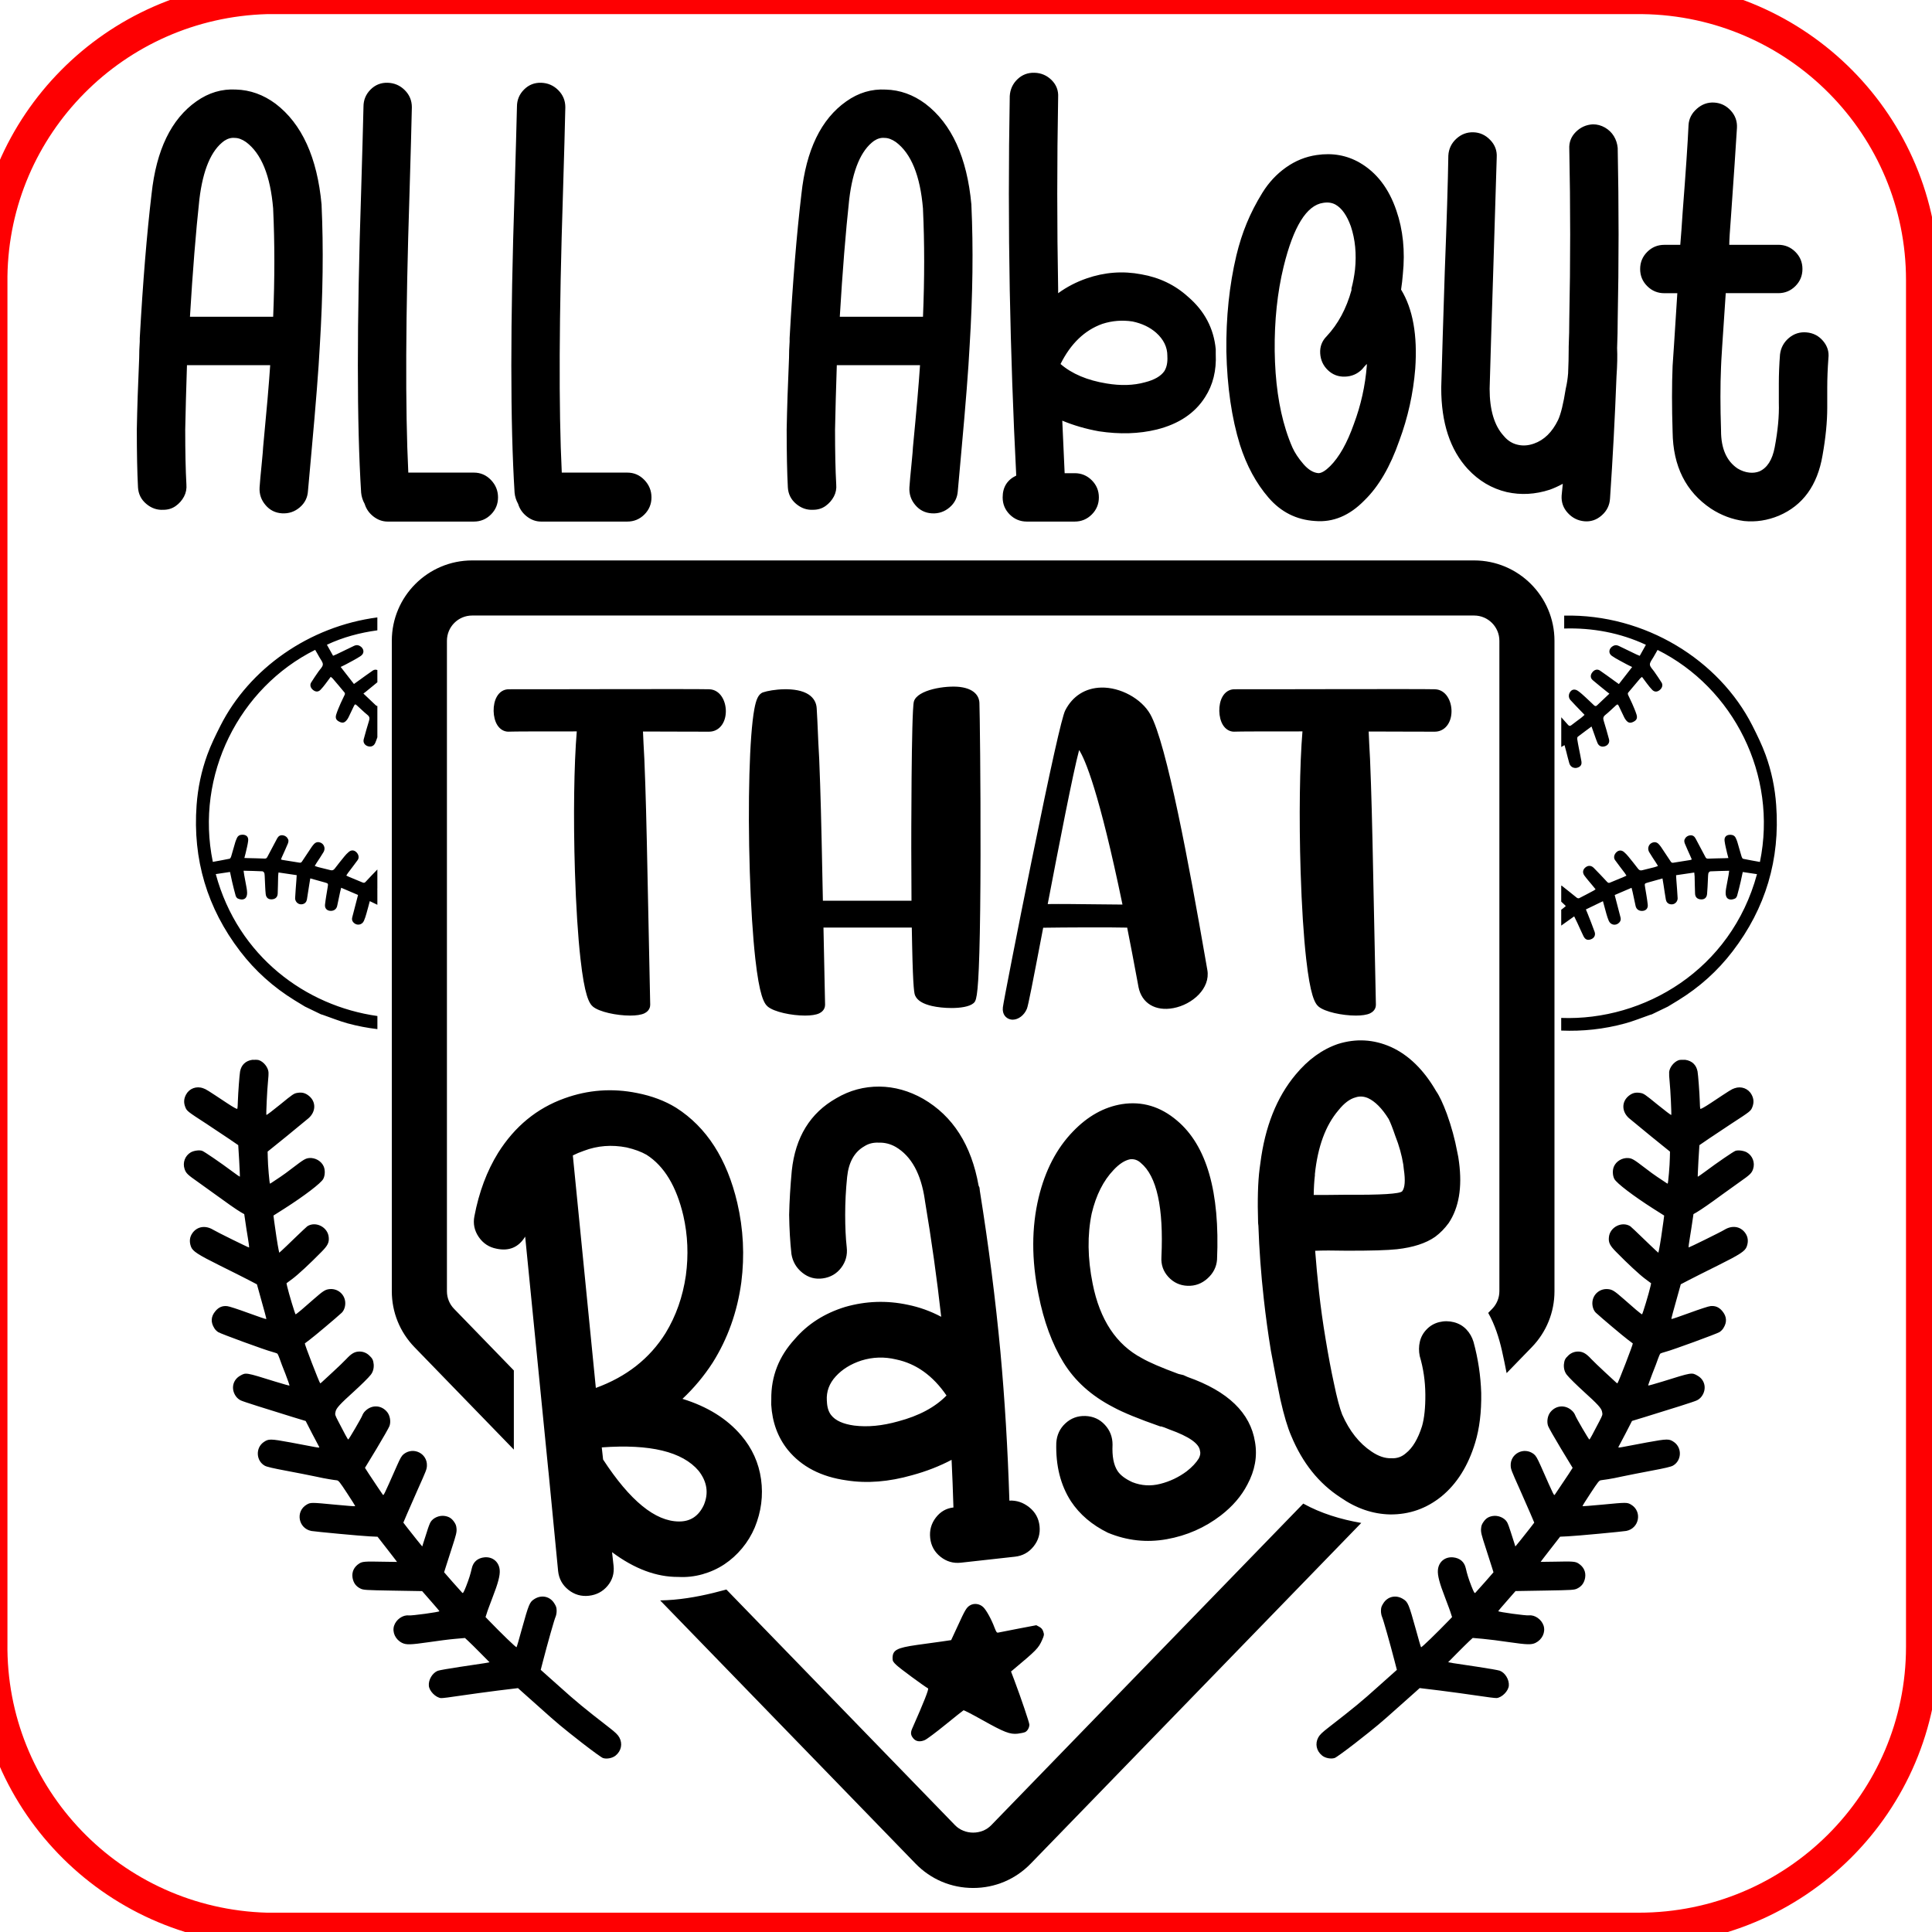 <?xml version="1.0"?>
<!-- Created with xTool Creative Space (https://www.xtool.com/pages/software) -->
<svg xmlns="http://www.w3.org/2000/svg" xmlns:xlink="http://www.w3.org/1999/xlink" xmlns:xcs="https://www.xtool.com/pages/software" version="1.1" preserveAspectRatio="xMinYMin meet" width="68.701mm" height="68.702mm" viewBox="122.593 84.79 68.701 68.702" xcs:version="2.7.22"><style></style>
<path transform="matrix(0.628,0,0,0.628,127.458,87.377)" stroke="none" fill="#000000" data-view-type="laser" d="M51.262 88.741C51.378 88.478 51.384 88.44 51.328 88.271 51.286 88.135 51.219 88.061 51.097 87.994L50.933 87.906 49.899 88.103C49.335 88.215 48.829 88.314 48.777 88.323 48.697 88.342 48.664 88.295 48.57 88.051 48.392 87.571 48.105 87.055 47.932 86.886 47.725 86.684 47.402 86.642 47.167 86.788 46.974 86.915 46.904 87.027 46.472 87.971L46.111 88.75 45.567 88.83C45.266 88.872 44.642 88.96 44.178 89.022 43.023 89.187 42.793 89.313 42.793 89.779 42.793 89.929 42.825 89.99 43.018 90.168 43.196 90.343 44.567 91.351 44.802 91.483 44.862 91.515 44.557 92.286 43.91 93.745 43.798 93.994 43.816 94.139 43.981 94.328 44.126 94.496 44.36 94.524 44.623 94.408 44.74 94.356 45.266 93.962 45.797 93.53 46.328 93.099 46.783 92.737 46.811 92.723 46.839 92.713 47.323 92.962 47.881 93.277 49.116 93.968 49.439 94.094 49.877 94.048 50.045 94.029 50.238 93.987 50.308 93.954 50.439 93.883 50.539 93.705 50.539 93.532 50.539 93.423 50.069 92.03 49.69 91.025L49.501 90.527 49.614 90.433C50.951 89.315 51.055 89.206 51.262 88.741ZM2.808 23.309C2.763 22.507 2.741 21.471 2.741 20.201 2.763 19.11 2.795 17.895 2.84 16.558L7.552 16.558C7.486 17.583 7.351 19.131 7.152 21.204 7.152 21.292 7.123 21.616 7.069 22.172 7.012 22.729 6.973 23.164 6.952 23.476 6.929 23.856 7.04 24.189 7.287 24.478 7.531 24.768 7.843 24.924 8.222 24.947 8.6 24.969 8.935 24.858 9.224 24.612 9.514 24.366 9.67 24.055 9.692 23.676 9.781 22.718 9.848 21.971 9.893 21.437 10.138 18.764 10.294 16.77 10.362 15.455 10.54 12.559 10.573 9.908 10.462 7.501L10.462 7.467C10.215 4.794 9.346 2.889 7.855 1.753 7.164 1.241 6.418 0.974 5.615 0.951 4.813 0.906 4.067 1.13 3.375 1.619 1.949 2.622 1.102 4.371 0.835 6.867 0.568 9.118 0.344 11.836 0.167 15.021 0.167 15.088 0.167 15.143 0.167 15.188L0.167 15.222C0.145 15.534 0.134 15.846 0.134 16.158 0.067 17.652 0.022 18.999 0 20.202 0 21.54 0.022 22.631 0.067 23.477 0.09 23.857 0.246 24.168 0.536 24.412 0.825 24.657 1.149 24.768 1.505 24.747 1.772 24.747 2.005 24.674 2.206 24.53 2.407 24.386 2.562 24.207 2.674 23.996 2.786 23.782 2.829 23.555 2.808 23.309ZM3.543 7.166C3.745 5.496 4.211 4.392 4.947 3.858 5.148 3.724 5.347 3.669 5.549 3.69 5.75 3.69 5.961 3.769 6.184 3.924 7.053 4.571 7.565 5.829 7.721 7.701L7.721 7.734C7.81 9.628 7.81 11.656 7.721 13.817L3.009 13.817C3.164 11.233 3.342 9.015 3.543 7.166ZM12.901 24.411C12.99 24.701 13.157 24.94 13.402 25.129 13.646 25.318 13.914 25.414 14.205 25.414L19.084 25.414C19.462 25.414 19.786 25.28 20.053 25.013 20.32 24.746 20.453 24.422 20.453 24.044 20.453 23.666 20.32 23.337 20.053 23.058 19.786 22.78 19.462 22.641 19.084 22.641L15.373 22.641C15.195 19.009 15.217 13.74 15.441 6.833 15.507 4.627 15.552 3.001 15.574 1.954 15.574 1.576 15.441 1.252 15.173 0.985 14.906 0.718 14.583 0.579 14.205 0.567 13.825 0.556 13.503 0.684 13.236 0.951 12.969 1.218 12.835 1.542 12.835 1.92 12.813 2.9 12.768 4.504 12.702 6.733 12.455 14.174 12.455 19.857 12.702 23.778 12.723 23.999 12.789 24.211 12.901 24.411ZM21.59 24.411C21.678 24.701 21.846 24.94 22.09 25.129 22.335 25.318 22.602 25.414 22.893 25.414L27.772 25.414C28.151 25.414 28.474 25.28 28.741 25.013 29.008 24.746 29.142 24.422 29.142 24.044 29.142 23.666 29.008 23.337 28.741 23.058 28.474 22.78 28.151 22.641 27.772 22.641L24.063 22.641C23.884 19.009 23.907 13.74 24.13 6.833 24.197 4.627 24.242 3.001 24.264 1.954 24.264 1.576 24.13 1.252 23.863 0.985 23.596 0.718 23.273 0.579 22.894 0.567 22.515 0.556 22.193 0.684 21.926 0.951 21.659 1.218 21.525 1.542 21.525 1.92 21.502 2.9 21.457 4.504 21.391 6.733 21.145 14.174 21.145 19.857 21.391 23.778 21.411 23.999 21.479 24.211 21.59 24.411ZM37.331 24.411C37.621 24.656 37.944 24.767 38.3 24.746 38.567 24.746 38.801 24.673 39.002 24.529 39.203 24.384 39.357 24.206 39.47 23.995 39.581 23.784 39.626 23.555 39.603 23.31 39.558 22.508 39.536 21.472 39.536 20.202 39.558 19.111 39.591 17.896 39.636 16.559L44.348 16.559C44.282 17.584 44.147 19.132 43.947 21.205 43.947 21.294 43.919 21.617 43.864 22.174 43.808 22.731 43.768 23.165 43.747 23.477 43.725 23.857 43.836 24.19 44.082 24.48 44.327 24.77 44.639 24.926 45.017 24.948 45.395 24.971 45.73 24.86 46.02 24.613 46.309 24.367 46.465 24.057 46.488 23.677 46.576 22.719 46.644 21.973 46.689 21.438 46.934 18.765 47.09 16.772 47.157 15.457 47.336 12.56 47.368 9.91 47.257 7.502L47.257 7.469C47.011 4.796 46.142 2.89 44.65 1.754 43.96 1.242 43.213 0.975 42.41 0.953 41.609 0.908 40.862 1.131 40.172 1.621 38.746 2.623 37.899 4.372 37.632 6.868 37.365 9.119 37.141 11.837 36.964 15.022 36.964 15.09 36.964 15.145 36.964 15.19L36.964 15.223C36.942 15.536 36.93 15.848 36.93 16.16 36.864 17.653 36.819 19 36.797 20.204 36.797 21.541 36.819 22.632 36.864 23.479 36.885 23.854 37.041 24.166 37.331 24.411ZM40.339 7.166C40.54 5.496 41.007 4.392 41.742 3.858 41.943 3.724 42.143 3.669 42.344 3.69 42.545 3.69 42.756 3.769 42.98 3.924 43.849 4.571 44.36 5.829 44.516 7.701L44.516 7.734C44.605 9.628 44.605 11.656 44.516 13.817L39.805 13.817C39.959 11.233 40.138 9.015 40.339 7.166ZM50.398 25.414L53.105 25.414C53.483 25.414 53.807 25.28 54.074 25.013 54.341 24.746 54.475 24.422 54.475 24.044 54.475 23.666 54.341 23.342 54.074 23.075 53.807 22.808 53.483 22.674 53.105 22.674L52.537 22.674C52.492 21.694 52.447 20.703 52.403 19.7 53.049 19.968 53.741 20.169 54.476 20.302 55.657 20.481 56.748 20.447 57.751 20.202 58.998 19.89 59.912 19.279 60.491 18.365 60.937 17.674 61.137 16.86 61.093 15.925L61.093 15.658C60.982 14.477 60.458 13.485 59.523 12.684 58.787 12.016 57.907 11.593 56.882 11.414 55.834 11.213 54.798 11.292 53.773 11.648 53.194 11.849 52.659 12.127 52.169 12.483 52.169 12.46 52.169 12.422 52.169 12.366 52.169 12.311 52.169 12.272 52.169 12.249 52.102 8.685 52.102 5.064 52.169 1.387 52.191 1.009 52.069 0.685 51.802 0.418 51.534 0.151 51.211 0.012 50.833 0.001 50.453-0.011 50.131 0.112 49.864 0.368 49.597 0.624 49.452 0.941 49.429 1.32 49.362 5.04 49.362 8.706 49.429 12.315 49.496 15.836 49.618 19.333 49.796 22.809 49.283 23.055 49.027 23.467 49.027 24.045 49.027 24.424 49.161 24.747 49.428 25.014 49.697 25.28 50.019 25.414 50.398 25.414ZM54.676 14.218C55.232 14.039 55.801 13.996 56.38 14.084 56.914 14.195 57.36 14.408 57.717 14.72 58.14 15.1 58.353 15.534 58.353 16.023L58.353 16.057C58.374 16.392 58.319 16.67 58.185 16.892 57.984 17.182 57.617 17.393 57.083 17.528 56.436 17.707 55.713 17.729 54.91 17.594 53.818 17.416 52.95 17.049 52.304 16.492 52.883 15.333 53.673 14.575 54.676 14.218ZM64.084 24.061C64.786 24.874 65.66 25.314 66.708 25.381 67.733 25.47 68.668 25.08 69.514 24.211 70.316 23.432 70.974 22.306 71.486 20.835 71.975 19.52 72.276 18.161 72.389 16.757 72.522 14.863 72.255 13.371 71.587 12.279 71.632 11.989 71.664 11.7 71.687 11.41 71.821 10.095 71.698 8.893 71.32 7.8 70.897 6.553 70.205 5.65 69.247 5.094 68.512 4.67 67.699 4.526 66.808 4.659 66.183 4.749 65.604 4.983 65.07 5.361 64.535 5.74 64.09 6.219 63.732 6.798 63.375 7.377 63.081 7.951 62.847 8.519 62.612 9.087 62.418 9.694 62.262 10.34 61.861 12.033 61.671 13.85 61.694 15.787 61.739 17.792 61.995 19.553 62.463 21.067 62.841 22.251 63.382 23.248 64.084 24.061ZM64.936 10.977C65.493 8.705 66.24 7.501 67.175 7.367 67.442 7.322 67.677 7.356 67.876 7.467 68.232 7.668 68.522 8.08 68.745 8.703 68.99 9.439 69.069 10.253 68.979 11.143 68.934 11.522 68.868 11.878 68.778 12.213 68.778 12.258 68.778 12.292 68.778 12.313 68.488 13.36 68.02 14.229 67.374 14.92 67.107 15.187 66.985 15.51 67.007 15.888 67.03 16.268 67.175 16.584 67.442 16.84 67.709 17.096 68.032 17.22 68.411 17.207 68.789 17.196 69.112 17.057 69.379 16.79 69.468 16.679 69.558 16.579 69.647 16.489 69.647 16.534 69.647 16.568 69.647 16.589 69.557 17.725 69.312 18.829 68.911 19.897 68.532 20.967 68.087 21.758 67.574 22.271 67.307 22.538 67.083 22.672 66.906 22.672 66.616 22.649 66.332 22.476 66.054 22.154 65.776 21.831 65.569 21.519 65.435 21.219 65.302 20.918 65.179 20.589 65.067 20.233 64.666 18.964 64.454 17.47 64.431 15.755 64.413 14.039 64.579 12.446 64.936 10.977ZM77.569 23.743C78.372 23.922 79.184 23.877 80.008 23.609 80.253 23.521 80.498 23.408 80.744 23.275 80.721 23.498 80.699 23.721 80.678 23.943 80.655 24.321 80.772 24.65 81.029 24.928 81.285 25.207 81.597 25.363 81.964 25.397 82.333 25.43 82.66 25.318 82.95 25.062 83.24 24.806 83.396 24.488 83.418 24.11 83.574 21.815 83.697 19.509 83.785 17.192 83.83 16.547 83.84 16.011 83.819 15.588 83.841 15.008 83.853 14.474 83.853 13.983 83.919 10.774 83.919 7.533 83.853 4.257 83.83 4.012 83.757 3.789 83.635 3.589 83.512 3.388 83.345 3.228 83.133 3.104 82.92 2.982 82.693 2.92 82.448 2.92 82.068 2.942 81.746 3.087 81.479 3.354 81.212 3.621 81.09 3.945 81.112 4.323 81.178 7.554 81.178 10.752 81.112 13.914 81.112 14.449 81.101 14.984 81.078 15.519 81.078 15.564 81.078 15.607 81.078 15.652 81.078 16.075 81.067 16.532 81.045 17.022 81.022 17.311 80.979 17.601 80.911 17.891 80.778 18.737 80.633 19.328 80.477 19.662 80.142 20.353 79.685 20.799 79.107 21 78.795 21.111 78.494 21.133 78.204 21.067 77.892 21 77.625 20.834 77.403 20.567 76.868 19.987 76.601 19.096 76.601 17.894 76.646 16.289 76.712 14.105 76.802 11.342 76.891 8.513 76.958 6.33 77.003 4.791 77.026 4.413 76.904 4.084 76.635 3.806 76.368 3.527 76.05 3.382 75.683 3.371 75.315 3.36 74.993 3.482 74.714 3.738 74.436 3.994 74.285 4.312 74.263 4.69 74.24 6.183 74.173 8.366 74.062 11.241 73.972 13.982 73.906 16.177 73.861 17.825L73.861 17.858C73.861 19.82 74.361 21.346 75.364 22.437 75.987 23.107 76.722 23.542 77.569 23.743ZM95.483 15.187C95.238 14.897 94.926 14.735 94.548 14.702 94.168 14.668 93.835 14.775 93.545 15.019 93.255 15.266 93.088 15.576 93.043 15.955 92.998 16.534 92.977 17.079 92.977 17.593 92.977 17.749 92.977 17.967 92.977 18.245 92.977 18.524 92.977 18.674 92.977 18.696 93 19.432 92.921 20.267 92.744 21.204 92.61 21.917 92.32 22.373 91.875 22.573 91.696 22.641 91.508 22.663 91.307 22.641 91.083 22.618 90.861 22.541 90.639 22.407 90.014 21.984 89.704 21.271 89.704 20.269L89.704 20.235C89.659 18.898 89.659 17.707 89.704 16.659 89.704 16.48 89.792 15.088 89.971 12.481L92.945 12.481C93.323 12.481 93.646 12.348 93.914 12.081 94.181 11.814 94.314 11.49 94.314 11.112 94.314 10.734 94.181 10.41 93.914 10.143 93.646 9.876 93.323 9.742 92.945 9.742L90.17 9.742C90.17 9.498 90.204 8.952 90.27 8.104 90.426 5.898 90.537 4.239 90.605 3.125 90.627 2.747 90.509 2.418 90.253 2.139 89.997 1.861 89.685 1.711 89.318 1.688 88.951 1.666 88.622 1.784 88.333 2.04 88.043 2.295 87.887 2.602 87.864 2.959 87.819 3.962 87.708 5.611 87.53 7.906 87.485 8.619 87.44 9.232 87.396 9.744L86.493 9.744C86.114 9.744 85.792 9.877 85.525 10.144 85.257 10.412 85.124 10.735 85.124 11.113 85.124 11.493 85.257 11.815 85.525 12.082 85.792 12.349 86.115 12.483 86.493 12.483L87.229 12.483C87.073 14.956 86.983 16.326 86.962 16.593 86.917 17.685 86.917 18.933 86.962 20.336 86.984 22.275 87.708 23.723 89.134 24.681 89.713 25.059 90.338 25.294 91.006 25.383 91.674 25.45 92.332 25.349 92.977 25.082 94.335 24.502 95.161 23.366 95.45 21.673 95.629 20.671 95.718 19.768 95.718 18.966 95.718 18.921 95.718 18.761 95.718 18.481 95.718 18.203 95.718 17.986 95.718 17.83 95.718 17.318 95.74 16.76 95.784 16.16 95.827 15.8 95.727 15.476 95.483 15.187ZM32.403 37.311C32.951 37.311 33.342 36.844 33.353 36.176 33.363 35.577 33.038 34.93 32.414 34.909 32.027 34.896 29.44 34.898 26.836 34.902 26.012 34.903 25.188 34.905 24.43 34.906 22.7 34.909 21.335 34.912 21.064 34.909 20.781 34.908 20.536 35.058 20.382 35.334 20.133 35.775 20.147 36.508 20.41 36.932 20.56 37.174 20.788 37.311 21.041 37.311 21.054 37.311 21.067 37.311 21.079 37.309 21.331 37.297 22.968 37.294 24.912 37.295 24.756 39.158 24.711 42.153 24.808 45.24 24.869 47.175 24.977 48.882 25.122 50.175 25.352 52.23 25.607 52.695 25.826 52.878 26.188 53.18 27.171 53.386 27.934 53.386 28.267 53.386 28.558 53.346 28.74 53.259 29.043 53.113 29.072 52.868 29.07 52.768L28.878 43.508C28.824 40.958 28.75 39.044 28.738 38.849 28.699 38.18 28.679 37.711 28.661 37.301 29.551 37.304 30.362 37.305 30.987 37.308 31.718 37.309 32.235 37.311 32.403 37.311ZM35.727 52.878C36.088 53.18 37.071 53.386 37.836 53.386 38.169 53.386 38.46 53.346 38.642 53.259 38.945 53.113 38.973 52.868 38.972 52.768L38.881 48.402 43.882 48.402C43.888 48.755 43.894 49.088 43.901 49.396 43.954 51.988 44.03 52.158 44.075 52.259 44.199 52.533 44.508 52.723 45.021 52.843 45.329 52.913 45.734 52.958 46.129 52.958 46.644 52.958 47.139 52.882 47.367 52.692 47.514 52.569 47.631 52.472 47.708 49.811 47.748 48.45 47.77 46.594 47.774 44.292 47.783 40.176 47.731 36.156 47.711 35.678 47.703 35.446 47.579 34.898 46.603 34.778 45.816 34.683 44.19 34.93 44 35.605 43.85 36.139 43.853 43.837 43.853 43.914 43.853 44.957 43.858 45.961 43.865 46.882L38.848 46.882 38.778 43.505C38.725 40.955 38.65 39.042 38.639 38.846 38.598 38.147 38.577 37.666 38.56 37.242 38.542 36.824 38.526 36.463 38.497 35.986 38.48 35.666 38.325 35.398 38.051 35.213 37.341 34.733 35.932 34.923 35.462 35.083 35.178 35.18 35.059 35.535 34.966 36.035 34.69 37.52 34.585 41.304 34.709 45.237 34.769 47.172 34.879 48.879 35.022 50.173 35.253 52.23 35.507 52.694 35.727 52.878ZM49.594 53.618C49.915 53.618 50.248 53.37 50.4 53 50.476 52.815 50.715 51.587 51.322 48.412 52.481 48.394 55.089 48.381 56.078 48.406 56.262 49.33 56.454 50.337 56.657 51.435 56.689 51.611 56.712 51.729 56.72 51.776 56.902 52.688 57.675 53.154 58.69 52.964 59.769 52.763 60.801 51.846 60.617 50.804 60.587 50.638 60.552 50.434 60.511 50.196 59.613 45.022 58.31 37.953 57.384 36.321 56.882 35.438 55.689 34.788 54.61 34.813 53.708 34.835 52.983 35.294 52.568 36.111 52.378 36.485 51.735 39.364 50.657 44.668 49.875 48.513 49.069 52.644 49.039 52.92 48.992 53.332 49.231 53.543 49.449 53.598 49.496 53.612 49.545 53.618 49.594 53.618ZM53.357 38.351C53.693 38.872 54.486 40.698 55.812 47.1 55.425 47.099 54.915 47.093 54.386 47.086 53.383 47.075 52.28 47.061 51.578 47.072 52.19 43.879 53.014 39.621 53.357 38.351ZM66.003 37.295C65.847 39.158 65.802 42.153 65.899 45.24 65.96 47.175 66.068 48.882 66.213 50.175 66.444 52.23 66.698 52.695 66.917 52.878 67.279 53.18 68.262 53.386 69.025 53.386 69.358 53.386 69.649 53.346 69.831 53.259 70.135 53.113 70.163 52.868 70.161 52.768L69.969 43.508C69.915 40.958 69.841 39.044 69.829 38.849 69.79 38.18 69.77 37.711 69.752 37.301 70.642 37.304 71.454 37.305 72.078 37.308 72.808 37.309 73.325 37.311 73.492 37.311 74.041 37.311 74.432 36.844 74.443 36.176 74.453 35.577 74.128 34.93 73.504 34.909 73.117 34.896 70.53 34.898 67.926 34.902 67.102 34.903 66.278 34.905 65.52 34.906 63.79 34.909 62.425 34.912 62.153 34.909 61.871 34.908 61.626 35.058 61.471 35.334 61.223 35.775 61.237 36.508 61.5 36.932 61.65 37.174 61.878 37.311 62.131 37.311 62.144 37.311 62.156 37.311 62.169 37.309 62.422 37.297 64.057 37.294 66.003 37.295ZM32.036 85.019C32.486 84.891 32.896 84.704 33.269 84.457 33.641 84.209 33.975 83.908 34.271 83.552 34.567 83.198 34.807 82.803 34.991 82.37 35.357 81.478 35.475 80.57 35.347 79.642 35.218 78.715 34.844 77.886 34.221 77.156 33.419 76.214 32.311 75.524 30.897 75.088 31.551 74.473 32.12 73.791 32.605 73.042 33.46 71.683 34.001 70.166 34.229 68.49 34.422 66.973 34.346 65.473 34.001 63.989 33.416 61.5 32.263 59.707 30.542 58.608 29.905 58.214 29.166 57.936 28.322 57.771 26.923 57.489 25.555 57.588 24.216 58.072 22.654 58.632 21.4 59.661 20.458 61.159 19.824 62.184 19.375 63.38 19.115 64.75 19.032 65.172 19.115 65.563 19.361 65.923 19.607 66.282 19.94 66.503 20.363 66.585 21.076 66.738 21.619 66.51 21.99 65.901L23.302 79.141C23.308 79.193 23.314 79.244 23.319 79.295L23.856 84.845C23.904 85.278 24.098 85.631 24.438 85.902 24.779 86.173 25.164 86.286 25.597 86.238 26.03 86.19 26.383 86.002 26.657 85.676 26.93 85.348 27.043 84.968 26.995 84.535L26.91 83.77C28.176 84.714 29.427 85.181 30.663 85.172 31.127 85.198 31.586 85.146 32.036 85.019ZM24.689 61.305C24.884 61.206 25.094 61.119 25.317 61.042 26.084 60.751 26.889 60.688 27.733 60.852 28.183 60.957 28.56 61.095 28.862 61.268 29.862 61.905 30.555 63.054 30.946 64.713 31.198 65.821 31.245 66.95 31.089 68.102 30.914 69.308 30.531 70.395 29.942 71.363 29.043 72.804 27.727 73.839 25.992 74.47L24.689 61.305ZM26.403 78.524L26.327 77.837C29.065 77.637 30.893 78.078 31.812 79.163 32.293 79.78 32.39 80.427 32.105 81.103 31.812 81.729 31.344 82.038 30.698 82.032 29.357 82.027 27.926 80.858 26.403 78.524ZM40.19 79.705C41.344 79.887 42.584 79.788 43.909 79.409 44.71 79.191 45.452 78.902 46.135 78.542 46.177 79.389 46.212 80.287 46.24 81.239 45.833 81.284 45.499 81.476 45.241 81.815 44.982 82.153 44.876 82.539 44.924 82.972 44.972 83.405 45.166 83.758 45.506 84.029 45.847 84.301 46.232 84.413 46.665 84.365L49.722 84.026C50.155 83.979 50.508 83.784 50.779 83.444 51.051 83.104 51.163 82.719 51.115 82.286 51.068 81.852 50.874 81.5 50.533 81.228 50.194 80.957 49.819 80.83 49.408 80.85 49.316 77.92 49.147 75.114 48.901 72.434 48.624 69.473 48.236 66.434 47.736 63.317L47.732 63.279C47.727 63.228 47.721 63.178 47.715 63.126L47.665 63.015C47.256 60.713 46.209 59.075 44.528 58.1 43.729 57.647 42.904 57.417 42.053 57.407 41.175 57.401 40.361 57.621 39.61 58.065 38.13 58.9 37.288 60.27 37.086 62.175 37.004 63.061 36.954 63.892 36.937 64.668 36.949 65.467 36.992 66.209 37.068 66.897 37.141 67.327 37.348 67.679 37.688 67.95 38.029 68.222 38.414 68.328 38.846 68.267 39.277 68.206 39.623 68.006 39.882 67.668 40.141 67.329 40.246 66.943 40.198 66.51 40.139 65.975 40.11 65.36 40.11 64.663 40.11 63.967 40.146 63.254 40.221 62.523 40.308 61.687 40.631 61.111 41.19 60.79 41.43 60.634 41.706 60.565 42.018 60.582 42.351 60.571 42.67 60.652 42.973 60.824 43.856 61.346 44.404 62.343 44.619 63.813L44.623 63.851C45.002 66.105 45.309 68.302 45.547 70.442 44.944 70.121 44.313 69.895 43.653 69.761 42.463 69.507 41.282 69.547 40.107 69.884 38.934 70.245 37.984 70.854 37.252 71.709 36.355 72.686 35.912 73.818 35.926 75.106L35.922 75.415C35.981 76.415 36.295 77.27 36.864 77.98 37.642 78.931 38.75 79.504 40.19 79.705ZM39.577 73.815C39.945 73.413 40.427 73.115 41.025 72.919 41.673 72.718 42.329 72.697 42.991 72.856 44.126 73.092 45.077 73.773 45.848 74.899 45.2 75.564 44.286 76.052 43.109 76.363 42.209 76.617 41.379 76.696 40.62 76.601 39.992 76.515 39.557 76.319 39.317 76.01 39.166 75.82 39.086 75.559 39.075 75.224L39.071 75.186C39.04 74.674 39.208 74.217 39.577 73.815ZM54.813 76.557C54.521 76.241 54.154 76.076 53.714 76.059 53.274 76.044 52.896 76.183 52.581 76.475 52.264 76.768 52.093 77.136 52.064 77.578 52.027 78.871 52.304 79.975 52.896 80.891 53.39 81.636 54.088 82.229 54.988 82.671 56.069 83.118 57.179 83.24 58.316 83.036 59.454 82.833 60.475 82.384 61.379 81.691 62.044 81.178 62.547 80.594 62.886 79.937 63.313 79.143 63.457 78.34 63.316 77.53 63.056 75.882 61.785 74.657 59.504 73.852 59.368 73.79 59.286 73.753 59.261 73.743 59.234 73.734 59.142 73.712 58.983 73.677 58.015 73.32 57.323 73.023 56.911 72.784 55.459 72.017 54.529 70.611 54.123 68.567 53.835 67.129 53.817 65.803 54.07 64.588 54.316 63.555 54.728 62.736 55.306 62.13 55.628 61.784 55.941 61.583 56.243 61.523 56.473 61.497 56.674 61.566 56.847 61.727 57.755 62.478 58.145 64.252 58.017 67.052 57.988 67.493 58.121 67.871 58.413 68.188 58.706 68.504 59.067 68.67 59.493 68.687 59.921 68.704 60.299 68.566 60.626 68.271 60.954 67.977 61.135 67.621 61.166 67.205 61.334 63.369 60.58 60.745 58.901 59.332 57.962 58.533 56.921 58.224 55.781 58.401 54.767 58.566 53.845 59.08 53.012 59.946 52.086 60.9 51.437 62.146 51.066 63.683 50.66 65.378 50.657 67.209 51.056 69.178 51.353 70.692 51.824 71.974 52.469 73.025 53.113 74.075 54.053 74.919 55.285 75.556 55.833 75.857 56.726 76.222 57.959 76.653L57.997 76.648C58.076 76.665 58.237 76.724 58.481 76.827 59.582 77.221 60.154 77.621 60.2 78.029 60.24 78.154 60.217 78.298 60.133 78.462 59.98 78.711 59.749 78.956 59.441 79.196 58.988 79.531 58.492 79.766 57.952 79.902 57.412 80.04 56.886 80.008 56.374 79.807 55.966 79.62 55.685 79.406 55.529 79.165 55.311 78.829 55.218 78.336 55.249 77.688 55.251 77.25 55.106 76.872 54.813 76.557ZM63.503 65.245L63.508 65.283C63.553 66.619 63.654 68.001 63.813 69.427 63.92 70.395 64.053 71.373 64.215 72.361 64.41 73.423 64.589 74.345 64.753 75.126 64.957 76.031 65.163 76.719 65.368 77.186 66.002 78.715 66.929 79.875 68.152 80.669 69.046 81.291 69.984 81.613 70.967 81.633 72.051 81.642 73.02 81.303 73.872 80.615 74.747 79.899 75.382 78.887 75.78 77.579 76.026 76.778 76.142 75.837 76.125 74.756 76.094 73.78 75.949 72.815 75.689 71.863 75.606 71.589 75.471 71.353 75.281 71.155 75.091 70.956 74.858 70.821 74.578 70.748 74.3 70.677 74.021 70.675 73.745 70.744 73.468 70.813 73.232 70.949 73.037 71.152 72.84 71.354 72.711 71.588 72.65 71.852 72.588 72.116 72.587 72.388 72.643 72.665 72.85 73.364 72.955 74.088 72.961 74.835 72.967 75.583 72.903 76.182 72.774 76.634 72.545 77.356 72.24 77.868 71.86 78.167 71.625 78.374 71.352 78.469 71.04 78.451 70.68 78.465 70.305 78.339 69.915 78.073 69.219 77.609 68.664 76.91 68.252 75.975 68.107 75.604 67.952 75.016 67.785 74.209 67.63 73.504 67.473 72.67 67.314 71.707 67.161 70.796 67.037 69.907 66.941 69.04 66.854 68.251 66.78 67.472 66.722 66.704 67.133 66.685 67.726 66.683 68.501 66.7 69.867 66.703 70.819 66.675 71.354 66.616 72.27 66.514 72.993 66.28 73.519 65.911 73.805 65.699 74.06 65.439 74.284 65.131 74.859 64.268 75.055 63.124 74.87 61.7 74.848 61.496 74.811 61.294 74.765 61.092 74.634 60.385 74.439 59.672 74.18 58.952 73.959 58.358 73.757 57.929 73.573 57.666 72.871 56.454 72.017 55.62 71.013 55.164 70.036 54.731 69.038 54.674 68.016 54.993 67.121 55.299 66.321 55.877 65.615 56.729 64.544 58.009 63.879 59.682 63.619 61.748L63.576 62.061C63.479 62.821 63.451 63.841 63.491 65.127 63.496 65.181 63.5 65.219 63.503 65.245ZM66.705 62.375C66.867 60.81 67.312 59.599 68.044 58.744 68.36 58.348 68.682 58.106 69.008 58.019 69.232 57.943 69.465 57.955 69.709 58.057 70.116 58.244 70.509 58.639 70.884 59.242 70.982 59.437 71.109 59.758 71.262 60.207 71.477 60.751 71.626 61.288 71.712 61.821 71.723 61.923 71.733 62.012 71.742 62.088 71.837 62.722 71.806 63.138 71.648 63.337 71.508 63.481 70.458 63.546 68.496 63.531 67.698 63.542 67.079 63.546 66.64 63.543 66.646 63.13 66.668 62.753 66.709 62.414L66.705 62.375ZM66.048 81.019L48.379 99.231C47.839 99.79 46.874 99.789 46.33 99.229L33.384 85.885C32.41 86.154 31.42 86.373 30.395 86.462 30.144 86.483 29.89 86.497 29.634 86.501L44.092 101.403C44.957 102.295 46.115 102.784 47.355 102.784 47.357 102.784 47.357 102.784 47.357 102.784 48.598 102.784 49.756 102.293 50.619 101.403L69.332 82.115C68.169 81.914 67.041 81.57 66.048 81.019ZM76.748 69.989L76.521 70.222C76.898 70.886 77.137 71.647 77.299 72.361 77.393 72.782 77.482 73.205 77.563 73.631L78.988 72.163C79.816 71.309 80.273 70.184 80.273 68.996L80.273 32.163C80.273 29.656 78.232 27.614 75.724 27.614L18.987 27.614C16.48 27.614 14.439 29.654 14.439 32.163L14.439 68.996C14.439 70.184 14.895 71.308 15.723 72.163L21.349 77.962 21.349 73.48 17.963 69.99C17.703 69.722 17.56 69.369 17.56 68.996L17.56 32.163C17.56 31.375 18.199 30.734 18.987 30.734L75.724 30.734C76.511 30.734 77.153 31.375 77.153 32.163L77.153 68.996C77.151 69.369 77.008 69.722 76.748 69.989ZM91.165 61.132C90.997 61.035 90.677 60.99 90.519 61.046 90.401 61.087 89.472 61.722 88.818 62.212 88.584 62.388 88.389 62.518 88.387 62.511 88.378 62.504 88.4 62.099 88.424 61.611L88.479 60.724 89.023 60.351C89.324 60.148 89.892 59.772 90.293 59.506 91.368 58.809 91.39 58.789 91.477 58.567 91.575 58.318 91.56 58.093 91.433 57.86 91.246 57.515 90.847 57.366 90.469 57.501 90.3 57.556 90.22 57.61 89.136 58.329 88.76 58.578 88.549 58.692 88.532 58.667 88.518 58.637 88.501 58.445 88.5 58.23 88.486 57.757 88.409 56.742 88.375 56.552 88.304 56.178 88.061 55.945 87.677 55.891 87.514 55.887 87.376 55.887 87.303 55.912 87.036 56.008 86.796 56.31 86.766 56.58 86.758 56.672 86.769 56.921 86.794 57.131 86.842 57.587 86.905 58.965 86.886 59.013 86.877 59.034 86.526 58.767 86.104 58.424 85.392 57.842 85.326 57.797 85.135 57.766 84.862 57.721 84.677 57.768 84.467 57.94 84.066 58.275 84.078 58.822 84.488 59.191 84.574 59.266 85.135 59.727 85.728 60.212L86.814 61.09 86.806 61.437C86.803 61.836 86.71 62.905 86.682 62.905 86.673 62.906 86.588 62.853 86.495 62.788 86.399 62.728 86.218 62.601 86.09 62.518 85.962 62.435 85.644 62.206 85.395 62.011 84.765 61.528 84.667 61.472 84.452 61.454 84.11 61.429 83.768 61.631 83.638 61.935 83.548 62.141 83.562 62.448 83.664 62.638 83.792 62.88 84.744 63.602 85.856 64.312L86.484 64.71 86.441 65.046C86.388 65.478 86.243 66.415 86.194 66.642L86.156 66.815 86.011 66.686C85.934 66.619 85.592 66.288 85.253 65.962 84.91 65.631 84.604 65.34 84.566 65.315 84.09 65.017 83.404 65.366 83.355 65.938 83.323 66.24 83.41 66.412 83.771 66.775 84.421 67.437 85.09 68.058 85.413 68.297L85.745 68.544 85.71 68.712C85.619 69.119 85.259 70.304 85.231 70.304 85.21 70.304 85.069 70.19 84.907 70.057 84.754 69.922 84.418 69.63 84.169 69.414 83.66 68.967 83.542 68.898 83.302 68.875 82.847 68.833 82.461 69.158 82.421 69.6 82.399 69.839 82.482 70.085 82.62 70.215 82.926 70.499 84.208 71.578 84.432 71.741 84.577 71.849 84.703 71.945 84.708 71.949 84.737 71.976 83.902 74.136 83.84 74.203 83.819 74.223 83.857 74.25 83.147 73.593 82.828 73.299 82.469 72.952 82.354 72.831 82.082 72.537 81.907 72.434 81.679 72.413 81.444 72.393 81.215 72.475 81.049 72.642 80.875 72.803 80.831 72.904 80.807 73.136 80.789 73.358 80.848 73.572 80.973 73.728 81.104 73.895 81.527 74.309 81.957 74.701 82.701 75.374 82.927 75.615 82.965 75.808 83.005 75.988 83.005 75.988 82.815 76.359 82.458 77.056 82.267 77.398 82.25 77.394 82.212 77.388 81.502 76.172 81.454 76.034 81.427 75.954 81.354 75.84 81.287 75.779 80.917 75.41 80.368 75.434 80.042 75.84 79.882 76.038 79.824 76.378 79.913 76.627 79.945 76.719 80.27 77.292 80.637 77.901L81.301 78.995 81.077 79.344C80.756 79.83 80.38 80.389 80.308 80.491 80.238 80.581 80.294 80.688 79.497 78.887 79.288 78.423 79.225 78.317 79.103 78.216 78.547 77.786 77.761 78.188 77.794 78.881 77.805 79.082 77.827 79.14 78.31 80.217 78.511 80.67 78.778 81.284 78.906 81.575L79.128 82.097 78.89 82.408C78.761 82.572 78.518 82.88 78.359 83.079L78.058 83.448 77.992 83.236C77.951 83.118 77.861 82.841 77.792 82.613 77.723 82.385 77.632 82.142 77.587 82.068 77.438 81.817 77.078 81.67 76.77 81.723 76.534 81.765 76.395 81.854 76.258 82.049 76.164 82.184 76.129 82.263 76.116 82.44 76.102 82.637 76.129 82.768 76.385 83.547 76.544 84.031 76.701 84.535 76.745 84.67L76.819 84.909 76.333 85.466C76.066 85.77 75.82 86.04 75.793 86.069 75.748 86.114 75.711 86.047 75.568 85.69 75.41 85.282 75.327 85.016 75.251 84.68 75.171 84.32 74.918 84.101 74.529 84.063 74.066 84.022 73.709 84.324 73.672 84.783 73.647 85.075 73.755 85.511 74.082 86.348 74.232 86.744 74.387 87.156 74.412 87.256L74.474 87.445 74.316 87.611C73.591 88.36 72.744 89.184 72.718 89.152 72.702 89.133 72.571 88.69 72.429 88.162 72.022 86.701 71.979 86.595 71.705 86.424 71.303 86.169 70.825 86.271 70.579 86.671 70.475 86.84 70.452 86.9 70.448 87.085 70.445 87.207 70.476 87.36 70.509 87.432 70.572 87.559 70.971 88.972 71.224 89.952L71.349 90.434 70.299 91.371C69.342 92.234 68.904 92.591 67.495 93.685 67.106 93.986 66.985 94.108 66.9 94.257 66.704 94.617 66.792 95.024 67.114 95.285 67.294 95.433 67.618 95.493 67.826 95.424 67.906 95.398 68.397 95.043 68.987 94.586 70.198 93.637 70.382 93.484 71.421 92.553 71.864 92.158 72.324 91.747 72.434 91.652L72.64 91.465 73.786 91.604C74.415 91.684 75.367 91.813 75.905 91.894 76.435 91.975 76.93 92.038 76.998 92.03 77.302 92 77.663 91.632 77.688 91.331 77.718 90.992 77.482 90.6 77.178 90.482 77.095 90.452 76.53 90.352 75.928 90.262 75.327 90.172 74.689 90.078 74.533 90.053L74.252 90.001 74.752 89.495C75.029 89.219 75.339 88.904 75.448 88.807L75.644 88.626 76.209 88.676C76.523 88.703 77.2 88.79 77.714 88.866 78.719 89.011 78.968 89.019 79.2 88.906 79.581 88.717 79.772 88.305 79.658 87.935 79.543 87.578 79.162 87.311 78.831 87.349 78.657 87.372 77.086 87.156 77.091 87.111 77.088 87.096 77.31 86.837 77.581 86.529L78.068 85.972 79.726 85.944C81.285 85.918 81.395 85.911 81.562 85.828 81.812 85.707 81.957 85.51 82.008 85.22 82.063 84.885 81.926 84.596 81.625 84.406 81.452 84.298 81.316 84.285 80.312 84.308 79.862 84.317 79.49 84.319 79.49 84.319 79.485 84.316 79.737 83.995 80.038 83.605L80.592 82.893 81.035 82.872C81.527 82.851 84.125 82.605 84.338 82.567 85.08 82.423 85.256 81.455 84.604 81.073 84.381 80.946 84.346 80.948 82.982 81.078 82.375 81.135 81.87 81.176 81.859 81.162 81.853 81.151 82.058 80.818 82.319 80.427 82.739 79.788 82.801 79.708 82.905 79.697 82.972 79.688 83.147 79.666 83.306 79.639 83.46 79.617 83.834 79.546 84.138 79.476 84.439 79.411 85.167 79.271 85.757 79.158 86.505 79.019 86.874 78.933 86.981 78.87 87.473 78.593 87.509 77.872 87.049 77.541 86.766 77.343 86.685 77.342 85.511 77.555 84.924 77.662 84.334 77.775 84.197 77.803 83.91 77.858 83.867 77.86 83.903 77.797 83.916 77.779 84.096 77.434 84.3 77.045L84.663 76.339 85.399 76.115C86.934 75.642 88.174 75.254 88.331 75.176 88.43 75.134 88.546 75.037 88.611 74.944 88.902 74.539 88.802 74.02 88.378 73.779 88.043 73.586 88.071 73.584 86.392 74.108 85.952 74.241 85.589 74.347 85.578 74.333 85.572 74.321 85.675 74.027 85.809 73.679 85.946 73.333 86.101 72.936 86.145 72.794 86.19 72.661 86.25 72.536 86.275 72.519 86.301 72.502 86.432 72.462 86.571 72.422 86.948 72.327 89.467 71.404 89.618 71.308 89.694 71.257 89.795 71.163 89.839 71.082 90.052 70.747 90.031 70.422 89.774 70.117 89.59 69.898 89.382 69.808 89.107 69.836 89.015 69.84 88.484 70.014 87.928 70.218 87.371 70.422 86.907 70.581 86.896 70.567 86.88 70.549 86.974 70.207 87.357 68.844L87.424 68.601 87.883 68.362C88.136 68.229 88.868 67.863 89.514 67.542 90.776 66.914 91.069 66.724 91.16 66.464 91.264 66.177 91.235 65.914 91.069 65.688 90.796 65.316 90.334 65.248 89.9 65.512 89.681 65.648 87.881 66.53 87.87 66.516 87.859 66.502 87.888 66.253 87.939 65.963 87.985 65.671 88.056 65.243 88.084 65.028L88.143 64.627 88.327 64.522C88.584 64.372 89.143 63.981 89.754 63.531 90.035 63.327 90.483 63.005 90.754 62.814 91.352 62.396 91.437 62.312 91.519 62.078 91.64 61.714 91.489 61.317 91.165 61.132ZM26.725 93.684C25.316 92.591 24.879 92.232 23.921 91.369L22.871 90.433 22.996 89.95C23.249 88.97 23.648 87.557 23.711 87.431 23.744 87.359 23.775 87.206 23.772 87.083 23.768 86.899 23.745 86.839 23.641 86.67 23.395 86.269 22.917 86.168 22.515 86.422 22.241 86.594 22.198 86.699 21.791 88.16 21.649 88.688 21.518 89.132 21.502 89.15 21.477 89.183 20.629 88.359 19.904 87.609L19.746 87.443 19.808 87.255C19.833 87.154 19.988 86.742 20.138 86.346 20.465 85.51 20.574 85.074 20.548 84.781 20.51 84.324 20.153 84.021 19.691 84.061 19.303 84.099 19.049 84.319 18.969 84.679 18.893 85.015 18.81 85.281 18.652 85.688 18.509 86.046 18.472 86.112 18.427 86.068 18.401 86.038 18.154 85.769 17.887 85.465L17.401 84.908 17.475 84.669C17.519 84.534 17.678 84.029 17.835 83.545 18.09 82.765 18.118 82.636 18.104 82.439 18.09 82.262 18.056 82.183 17.962 82.048 17.825 81.854 17.686 81.764 17.45 81.722 17.142 81.668 16.783 81.816 16.633 82.066 16.588 82.139 16.495 82.384 16.428 82.612 16.359 82.84 16.27 83.117 16.228 83.235L16.162 83.447 15.861 83.077C15.701 82.879 15.459 82.571 15.33 82.406L15.092 82.096 15.314 81.574C15.442 81.284 15.709 80.669 15.91 80.216 16.393 79.139 16.415 79.081 16.426 78.88 16.459 78.187 15.673 77.785 15.117 78.215 14.993 78.315 14.93 78.422 14.724 78.886 13.926 80.688 13.982 80.58 13.912 80.49 13.84 80.387 13.464 79.83 13.143 79.343L12.919 78.994 13.583 77.9C13.95 77.29 14.275 76.717 14.307 76.626 14.396 76.377 14.338 76.038 14.178 75.838 13.852 75.432 13.303 75.408 12.934 75.778 12.866 75.84 12.793 75.952 12.766 76.033 12.717 76.17 12.008 77.387 11.97 77.392 11.953 77.398 11.762 77.055 11.405 76.357 11.214 75.986 11.214 75.986 11.255 75.806 11.293 75.614 11.518 75.373 12.263 74.7 12.693 74.309 13.116 73.895 13.247 73.726 13.372 73.57 13.43 73.357 13.413 73.135 13.389 72.903 13.346 72.801 13.171 72.641 13.005 72.474 12.776 72.392 12.541 72.412 12.313 72.433 12.138 72.536 11.866 72.829 11.751 72.952 11.394 73.299 11.073 73.592 10.365 74.247 10.401 74.221 10.381 74.202 10.32 74.134 9.486 71.976 9.514 71.948 9.518 71.945 9.645 71.849 9.789 71.74 10.013 71.577 11.297 70.497 11.602 70.214 11.738 70.083 11.823 69.839 11.8 69.598 11.759 69.157 11.374 68.832 10.92 68.874 10.681 68.896 10.563 68.965 10.052 69.413 9.803 69.629 9.467 69.919 9.314 70.055 9.152 70.189 9.01 70.303 8.991 70.303 8.963 70.301 8.603 69.117 8.511 68.711L8.476 68.542 8.808 68.296C9.13 68.056 9.801 67.434 10.45 66.773 10.81 66.41 10.897 66.239 10.867 65.937 10.817 65.363 10.131 65.014 9.656 65.314 9.619 65.339 9.311 65.631 8.968 65.96 8.631 66.287 8.288 66.617 8.21 66.685L8.066 66.814 8.028 66.641C7.978 66.413 7.834 65.477 7.78 65.045L7.738 64.709 8.365 64.311C9.477 63.601 10.429 62.878 10.557 62.636 10.66 62.447 10.672 62.14 10.584 61.933 10.455 61.63 10.111 61.427 9.77 61.452 9.555 61.472 9.456 61.527 8.826 62.009 8.576 62.205 8.26 62.434 8.132 62.517 8.004 62.6 7.822 62.726 7.727 62.787 7.634 62.852 7.547 62.905 7.54 62.904 7.512 62.902 7.419 61.834 7.416 61.436L7.407 61.088 8.493 60.211C9.086 59.726 9.647 59.265 9.733 59.19 10.144 58.819 10.155 58.273 9.754 57.939 9.545 57.767 9.358 57.718 9.086 57.764 8.894 57.795 8.829 57.84 8.118 58.422 7.696 58.767 7.343 59.034 7.336 59.011 7.316 58.964 7.379 57.584 7.427 57.13 7.452 56.919 7.464 56.669 7.455 56.579 7.426 56.309 7.187 56.007 6.918 55.911 6.845 55.886 6.707 55.886 6.544 55.89 6.16 55.945 5.917 56.178 5.847 56.551 5.813 56.741 5.737 57.754 5.722 58.228 5.72 58.443 5.703 58.636 5.689 58.666 5.672 58.691 5.461 58.577 5.086 58.328 4.002 57.61 3.922 57.555 3.753 57.5 3.375 57.363 2.974 57.512 2.788 57.858 2.662 58.092 2.646 58.317 2.745 58.566 2.832 58.788 2.853 58.808 3.929 59.505 4.329 59.771 4.896 60.146 5.198 60.35L5.743 60.723 5.797 61.61C5.821 62.098 5.844 62.504 5.834 62.51 5.833 62.518 5.636 62.386 5.404 62.21 4.75 61.721 3.822 61.087 3.702 61.045 3.546 60.988 3.224 61.033 3.057 61.13 2.732 61.317 2.58 61.713 2.707 62.081 2.787 62.314 2.874 62.399 3.472 62.816 3.743 63.006 4.19 63.33 4.471 63.534 5.083 63.982 5.64 64.373 5.899 64.525L6.083 64.63 6.142 65.031C6.169 65.248 6.24 65.674 6.287 65.966 6.337 66.256 6.367 66.505 6.356 66.519 6.344 66.533 4.546 65.651 4.325 65.515 3.892 65.252 3.428 65.321 3.157 65.691 2.991 65.917 2.961 66.18 3.065 66.467 3.158 66.727 3.449 66.917 4.712 67.545 5.359 67.866 6.091 68.231 6.343 68.365L6.801 68.604 6.869 68.847C7.25 70.211 7.346 70.553 7.33 70.57 7.319 70.584 6.856 70.425 6.298 70.221 5.741 70.017 5.211 69.843 5.118 69.839 4.843 69.81 4.636 69.9 4.452 70.12 4.194 70.424 4.175 70.75 4.387 71.084 4.429 71.165 4.531 71.26 4.608 71.311 4.758 71.406 7.277 72.329 7.655 72.424 7.794 72.465 7.925 72.505 7.95 72.521 7.976 72.538 8.035 72.662 8.081 72.797 8.125 72.939 8.279 73.336 8.417 73.681 8.551 74.03 8.653 74.324 8.648 74.335 8.636 74.349 8.274 74.245 7.834 74.11 6.153 73.587 6.183 73.589 5.847 73.781 5.422 74.023 5.322 74.542 5.613 74.947 5.678 75.04 5.795 75.137 5.893 75.179 6.051 75.255 7.291 75.644 8.825 76.118L9.562 76.342 9.924 77.048C10.128 77.437 10.307 77.782 10.321 77.8 10.359 77.863 10.314 77.86 10.027 77.806 9.889 77.778 9.3 77.665 8.714 77.558 7.541 77.343 7.459 77.346 7.175 77.544 6.716 77.873 6.751 78.594 7.243 78.873 7.35 78.936 7.721 79.022 8.468 79.161 9.058 79.274 9.785 79.413 10.086 79.479 10.391 79.549 10.764 79.618 10.919 79.642 11.076 79.67 11.25 79.693 11.319 79.7 11.423 79.71 11.487 79.79 11.906 80.429 12.166 80.82 12.371 81.154 12.365 81.165 12.354 81.179 11.849 81.14 11.242 81.081 9.879 80.95 9.843 80.948 9.621 81.076 8.968 81.457 9.143 82.426 9.886 82.57 10.099 82.608 12.697 82.854 13.189 82.875L13.632 82.896 14.186 83.607C14.487 83.998 14.74 84.319 14.735 84.322 14.735 84.322 14.361 84.32 13.912 84.31 12.908 84.288 12.772 84.301 12.599 84.409 12.297 84.6 12.162 84.888 12.216 85.223 12.267 85.513 12.412 85.708 12.662 85.83 12.831 85.913 12.939 85.92 14.499 85.947L16.156 85.975 16.643 86.532C16.914 86.84 17.136 87.099 17.134 87.114 17.138 87.159 15.567 87.374 15.393 87.352 15.062 87.314 14.683 87.58 14.566 87.938 14.452 88.308 14.643 88.72 15.024 88.908 15.256 89.022 15.505 89.014 16.511 88.869 17.024 88.793 17.702 88.705 18.015 88.679L18.581 88.629 18.776 88.81C18.886 88.907 19.195 89.221 19.472 89.498L19.973 90.004 19.691 90.056C19.537 90.081 18.898 90.177 18.296 90.265 17.696 90.355 17.129 90.454 17.046 90.485 16.741 90.601 16.505 90.995 16.536 91.334 16.56 91.635 16.923 92.003 17.226 92.033 17.294 92.041 17.789 91.978 18.319 91.896 18.858 91.816 19.811 91.687 20.438 91.607L21.584 91.468 21.791 91.655C21.9 91.752 22.36 92.161 22.802 92.556 23.841 93.487 24.025 93.641 25.236 94.589 25.826 95.046 26.316 95.4 26.397 95.427 26.604 95.496 26.929 95.436 27.109 95.288 27.431 95.028 27.519 94.62 27.322 94.26 27.235 94.107 27.114 93.984 26.725 93.684ZM92.229 38.627C92.022 38.057 91.752 37.508 91.478 36.966 89.601 33.261 85.413 30.639 80.823 30.739L80.823 31.47C82.414 31.42 84.003 31.713 85.45 32.392 85.335 32.597 85.221 32.803 85.101 33.016 85.032 32.988 84.973 32.966 84.917 32.939 84.581 32.779 84.246 32.617 83.912 32.454 83.798 32.398 83.69 32.399 83.58 32.464 83.347 32.6 83.307 32.873 83.528 33.023 83.791 33.202 84.08 33.341 84.36 33.496 84.453 33.547 84.552 33.59 84.671 33.649 84.414 33.98 84.17 34.293 83.919 34.615 83.819 34.543 83.736 34.484 83.652 34.424 83.386 34.233 83.123 34.037 82.852 33.853 82.701 33.75 82.534 33.795 82.413 33.953 82.296 34.105 82.299 34.272 82.438 34.392 82.702 34.618 82.975 34.833 83.244 35.052 83.283 35.085 83.325 35.116 83.382 35.158 83.138 35.389 82.908 35.608 82.676 35.827 82.614 35.886 82.558 35.861 82.507 35.813 82.344 35.66 82.185 35.502 82.019 35.352 81.89 35.234 81.76 35.114 81.618 35.012 81.451 34.891 81.292 34.903 81.187 35.026 81.062 35.169 81.05 35.379 81.177 35.519 81.372 35.736 81.578 35.943 81.779 36.153 81.839 36.217 81.901 36.28 81.976 36.357 81.908 36.418 81.848 36.478 81.779 36.53 81.597 36.668 81.412 36.8 81.233 36.941 81.156 37.003 81.102 36.996 81.04 36.924 80.914 36.779 80.785 36.637 80.657 36.494L80.657 38.178C80.72 38.142 80.778 38.111 80.842 38.073 80.88 38.212 80.911 38.329 80.942 38.445 81 38.666 81.049 38.888 81.115 39.106 81.188 39.347 81.448 39.435 81.666 39.309 81.79 39.237 81.819 39.123 81.8 38.999 81.758 38.744 81.701 38.49 81.652 38.235 81.62 38.066 81.586 37.897 81.561 37.728 81.555 37.686 81.565 37.621 81.593 37.599 81.842 37.406 82.096 37.221 82.371 37.018 82.438 37.209 82.496 37.374 82.555 37.537 82.605 37.676 82.65 37.817 82.71 37.953 82.787 38.132 82.95 38.195 83.136 38.135 83.31 38.077 83.408 37.922 83.361 37.741 83.268 37.389 83.167 37.041 83.06 36.693 83.017 36.556 83.03 36.461 83.152 36.363 83.358 36.198 83.545 36.01 83.74 35.834 83.841 35.744 83.863 35.749 83.922 35.872 84.021 36.078 84.117 36.284 84.217 36.49 84.239 36.536 84.265 36.582 84.296 36.623 84.429 36.809 84.545 36.844 84.725 36.76 84.923 36.667 84.985 36.55 84.916 36.332 84.848 36.12 84.757 35.914 84.668 35.709 84.597 35.545 84.511 35.386 84.438 35.221 84.424 35.189 84.422 35.13 84.442 35.106 84.665 34.835 84.893 34.567 85.121 34.3 85.146 34.271 85.18 34.25 85.229 34.209 85.332 34.345 85.425 34.477 85.525 34.605 85.616 34.722 85.705 34.84 85.809 34.944 85.935 35.069 86.079 35.069 86.219 34.963 86.368 34.85 86.427 34.676 86.339 34.531 86.211 34.319 86.063 34.119 85.925 33.914 85.837 33.781 85.685 33.652 85.676 33.514 85.667 33.379 85.799 33.232 85.875 33.094 85.949 32.957 86.029 32.824 86.111 32.682 90.405 34.825 92.921 39.762 91.906 44.687 91.589 44.63 91.271 44.575 90.956 44.509 90.918 44.5 90.882 44.431 90.868 44.382 90.783 44.107 90.709 43.83 90.627 43.553 90.606 43.479 90.574 43.41 90.543 43.342 90.488 43.214 90.388 43.155 90.251 43.149 90.016 43.139 89.875 43.263 89.905 43.498 89.934 43.734 89.999 43.966 90.051 44.201 90.069 44.287 90.094 44.369 90.12 44.466 90.054 44.469 89.999 44.472 89.944 44.474 89.621 44.482 89.297 44.486 88.974 44.5 88.891 44.504 88.854 44.476 88.819 44.407 88.636 44.056 88.451 43.707 88.262 43.358 88.198 43.238 88.099 43.162 87.95 43.181 87.797 43.201 87.689 43.292 87.635 43.427 87.61 43.491 87.63 43.586 87.658 43.654 87.763 43.91 87.88 44.159 87.992 44.412 88.012 44.454 88.027 44.497 88.049 44.548 88.011 44.561 87.985 44.573 87.96 44.578 87.641 44.628 87.32 44.677 87.001 44.731 86.932 44.742 86.894 44.724 86.855 44.663 86.672 44.382 86.484 44.104 86.297 43.825 86.277 43.796 86.253 43.769 86.23 43.74 86.139 43.621 86.027 43.541 85.87 43.578 85.712 43.616 85.61 43.727 85.585 43.884 85.572 43.963 85.595 44.062 85.636 44.13 85.761 44.344 85.903 44.548 86.038 44.756 86.067 44.803 86.094 44.85 86.133 44.916 86.056 44.943 85.991 44.97 85.924 44.987 85.696 45.044 85.466 45.096 85.238 45.157 85.134 45.185 85.066 45.151 85.003 45.068 84.823 44.833 84.639 44.601 84.452 44.374 84.379 44.285 84.298 44.199 84.21 44.125 84.071 44.007 83.913 44.015 83.787 44.13 83.649 44.257 83.605 44.447 83.704 44.583 83.882 44.833 84.073 45.075 84.258 45.321 84.289 45.362 84.314 45.407 84.349 45.462 84.293 45.489 84.249 45.513 84.201 45.532 83.943 45.639 83.683 45.743 83.425 45.854 83.351 45.887 83.309 45.875 83.252 45.815 83.005 45.548 82.756 45.285 82.5 45.026 82.355 44.878 82.179 44.873 82.028 44.995 81.881 45.113 81.845 45.286 81.964 45.454 82.111 45.657 82.281 45.844 82.441 46.039 82.492 46.1 82.541 46.162 82.6 46.235 82.558 46.265 82.524 46.292 82.487 46.311 82.216 46.456 81.945 46.602 81.669 46.74 81.637 46.756 81.569 46.739 81.537 46.713 81.254 46.491 80.98 46.259 80.695 46.04 80.68 46.029 80.668 46.034 80.655 46.026L80.655 46.934C80.721 46.995 80.786 47.058 80.852 47.12 80.869 47.135 80.884 47.154 80.914 47.186 80.837 47.249 80.768 47.312 80.692 47.366 80.679 47.374 80.668 47.383 80.655 47.391L80.655 48.291C80.901 48.12 81.145 47.944 81.389 47.768 81.455 47.906 81.521 48.037 81.583 48.17 81.694 48.409 81.798 48.653 81.915 48.889 82.015 49.09 82.15 49.139 82.348 49.063 82.521 48.997 82.613 48.832 82.546 48.645 82.423 48.291 82.279 47.944 82.143 47.594 82.118 47.528 82.088 47.462 82.051 47.376 82.376 47.22 82.694 47.065 83.017 46.909 83.081 47.144 83.144 47.387 83.213 47.627 83.252 47.761 83.293 47.896 83.349 48.024 83.458 48.27 83.758 48.315 83.941 48.118 84.019 48.035 84.043 47.941 84.013 47.83 83.908 47.428 83.803 47.026 83.699 46.623 83.695 46.608 83.692 46.594 83.684 46.559 83.996 46.425 84.307 46.293 84.637 46.151 84.661 46.242 84.681 46.313 84.696 46.384 84.754 46.65 84.806 46.916 84.867 47.182 84.91 47.376 85.07 47.48 85.28 47.457 85.46 47.436 85.578 47.307 85.554 47.102 85.518 46.773 85.457 46.446 85.404 46.12 85.37 45.912 85.366 45.909 85.563 45.852 85.83 45.773 86.1 45.701 86.389 45.621 86.413 45.764 86.433 45.888 86.453 46.012 86.495 46.28 86.531 46.549 86.579 46.816 86.602 46.947 86.682 47.045 86.815 47.078 86.955 47.111 87.084 47.068 87.171 46.96 87.218 46.903 87.25 46.815 87.247 46.743 87.23 46.396 87.199 46.05 87.174 45.704 87.168 45.621 87.164 45.538 87.158 45.438 87.502 45.387 87.836 45.338 88.188 45.286 88.196 45.369 88.206 45.438 88.209 45.507 88.217 45.83 88.219 46.154 88.233 46.477 88.241 46.688 88.368 46.801 88.58 46.808 88.766 46.813 88.892 46.713 88.913 46.504 88.94 46.238 88.944 45.97 88.96 45.702 88.967 45.579 88.965 45.454 88.986 45.333 88.995 45.288 89.057 45.222 89.098 45.22 89.448 45.202 89.799 45.196 90.165 45.186 90.152 45.281 90.144 45.354 90.131 45.427 90.086 45.674 90.037 45.922 89.993 46.171 89.978 46.261 89.965 46.354 89.965 46.445 89.962 46.778 90.19 46.899 90.494 46.761 90.55 46.736 90.599 46.659 90.616 46.595 90.691 46.33 90.755 46.061 90.819 45.792 90.859 45.621 90.892 45.449 90.934 45.257 91.205 45.298 91.472 45.337 91.74 45.378 90.273 50.793 85.347 53.695 80.654 53.519L80.654 54.235C81.862 54.284 83.071 54.16 84.279 53.828 84.751 53.699 85.208 53.511 85.672 53.35 85.709 53.338 85.747 53.328 85.785 53.317 86.087 53.17 86.391 53.024 86.693 52.878 86.89 52.758 87.088 52.64 87.285 52.518 88.479 51.783 89.508 50.862 90.359 49.749 92.232 47.305 93.052 44.541 92.827 41.471 92.76 40.497 92.561 39.542 92.229 38.627ZM13.624 30.84C9.751 31.346 6.371 33.745 4.739 36.966 4.464 37.508 4.194 38.057 3.988 38.627 3.656 39.542 3.456 40.496 3.385 41.469 3.16 44.538 3.981 47.301 5.852 49.746 6.704 50.859 7.734 51.78 8.926 52.515 9.123 52.636 9.321 52.756 9.518 52.875 9.82 53.021 10.124 53.168 10.426 53.314 10.464 53.325 10.502 53.335 10.539 53.348 11.003 53.508 11.46 53.696 11.932 53.826 12.496 53.98 13.059 54.086 13.623 54.153L13.623 53.411C9.579 52.843 5.737 50.047 4.471 45.375 4.739 45.335 5.006 45.295 5.277 45.254 5.318 45.447 5.352 45.62 5.392 45.79 5.456 46.058 5.52 46.327 5.595 46.593 5.613 46.656 5.662 46.733 5.717 46.758 6.022 46.896 6.25 46.775 6.246 46.442 6.245 46.351 6.233 46.258 6.218 46.168 6.174 45.92 6.125 45.673 6.08 45.424 6.067 45.351 6.059 45.278 6.046 45.184 6.413 45.193 6.763 45.199 7.114 45.217 7.154 45.219 7.216 45.286 7.225 45.33 7.246 45.451 7.244 45.576 7.251 45.7 7.265 45.967 7.27 46.235 7.298 46.501 7.319 46.709 7.445 46.81 7.631 46.805 7.843 46.798 7.97 46.685 7.978 46.474 7.992 46.151 7.994 45.828 8.002 45.504 8.004 45.435 8.015 45.366 8.023 45.283 8.375 45.335 8.71 45.385 9.053 45.435 9.047 45.535 9.043 45.618 9.037 45.701 9.012 46.047 8.981 46.394 8.964 46.74 8.961 46.812 8.994 46.9 9.04 46.957 9.129 47.065 9.257 47.11 9.396 47.075 9.529 47.043 9.608 46.944 9.632 46.813 9.678 46.546 9.716 46.278 9.758 46.009 9.778 45.885 9.799 45.762 9.822 45.618 10.111 45.698 10.381 45.77 10.649 45.849 10.845 45.906 10.841 45.911 10.807 46.117 10.754 46.445 10.694 46.771 10.657 47.099 10.635 47.303 10.751 47.433 10.931 47.454 11.139 47.478 11.301 47.374 11.345 47.179 11.404 46.915 11.457 46.647 11.513 46.382 11.529 46.31 11.548 46.24 11.572 46.148 11.904 46.29 12.215 46.422 12.526 46.556 12.517 46.591 12.513 46.605 12.51 46.621 12.406 47.023 12.302 47.425 12.197 47.827 12.167 47.938 12.192 48.032 12.268 48.115 12.451 48.311 12.752 48.266 12.86 48.021 12.917 47.893 12.959 47.758 12.997 47.625 13.067 47.384 13.129 47.141 13.192 46.906 13.336 46.975 13.478 47.044 13.621 47.113L13.621 46.237C13.617 46.234 13.614 46.233 13.61 46.23 13.614 46.224 13.617 46.221 13.621 46.216L13.621 45.113C13.398 45.343 13.175 45.575 12.957 45.811 12.903 45.871 12.86 45.882 12.784 45.85 12.527 45.739 12.267 45.635 12.008 45.528 11.962 45.508 11.917 45.485 11.861 45.458 11.897 45.402 11.923 45.358 11.952 45.317 12.136 45.071 12.327 44.829 12.506 44.579 12.604 44.443 12.561 44.253 12.423 44.126 12.297 44.009 12.139 44.002 12 44.121 11.911 44.195 11.831 44.279 11.758 44.369 11.571 44.597 11.387 44.829 11.207 45.064 11.144 45.147 11.076 45.179 10.972 45.153 10.744 45.092 10.514 45.04 10.286 44.983 10.218 44.966 10.154 44.939 10.076 44.912 10.116 44.846 10.142 44.798 10.172 44.752 10.307 44.544 10.449 44.34 10.574 44.126 10.615 44.057 10.637 43.959 10.625 43.88 10.599 43.724 10.498 43.612 10.339 43.574 10.182 43.537 10.071 43.616 9.979 43.735 9.957 43.763 9.933 43.79 9.913 43.821 9.726 44.099 9.538 44.378 9.355 44.659 9.316 44.72 9.278 44.738 9.209 44.727 8.89 44.675 8.569 44.625 8.25 44.573 8.223 44.569 8.199 44.556 8.161 44.544 8.182 44.495 8.198 44.45 8.217 44.407 8.33 44.156 8.447 43.905 8.552 43.65 8.58 43.581 8.6 43.486 8.575 43.423 8.521 43.288 8.413 43.197 8.26 43.177 8.112 43.157 8.013 43.233 7.947 43.354 7.759 43.703 7.573 44.052 7.391 44.403 7.355 44.472 7.319 44.5 7.236 44.496 6.912 44.481 6.589 44.478 6.266 44.469 6.211 44.468 6.156 44.465 6.09 44.462 6.115 44.365 6.141 44.282 6.159 44.197 6.211 43.963 6.276 43.731 6.305 43.493 6.333 43.259 6.194 43.135 5.959 43.145 5.823 43.15 5.722 43.211 5.667 43.337 5.637 43.408 5.605 43.477 5.582 43.548 5.501 43.824 5.425 44.102 5.342 44.378 5.328 44.426 5.291 44.496 5.253 44.504 4.938 44.571 4.621 44.625 4.304 44.683 3.289 39.757 5.804 34.82 10.099 32.678 10.18 32.82 10.262 32.953 10.335 33.09 10.41 33.229 10.542 33.375 10.533 33.51 10.523 33.648 10.373 33.777 10.284 33.909 10.145 34.115 9.999 34.314 9.871 34.527 9.782 34.673 9.841 34.846 9.99 34.958 10.133 35.065 10.276 35.067 10.401 34.94 10.505 34.836 10.595 34.718 10.685 34.601 10.785 34.473 10.879 34.342 10.98 34.205 11.028 34.245 11.063 34.266 11.089 34.296 11.316 34.563 11.546 34.83 11.768 35.102 11.788 35.126 11.788 35.185 11.772 35.217 11.699 35.382 11.612 35.54 11.541 35.705 11.453 35.91 11.361 36.116 11.294 36.328 11.224 36.546 11.287 36.664 11.485 36.755 11.664 36.84 11.779 36.803 11.914 36.619 11.945 36.577 11.97 36.532 11.993 36.485 12.093 36.28 12.188 36.073 12.288 35.868 12.349 35.744 12.37 35.74 12.469 35.83 12.666 36.006 12.852 36.194 13.057 36.359 13.18 36.456 13.192 36.551 13.15 36.689 13.043 37.037 12.942 37.387 12.849 37.737 12.801 37.917 12.9 38.073 13.074 38.131 13.261 38.191 13.423 38.126 13.5 37.949 13.547 37.844 13.583 37.735 13.621 37.627L13.621 35.854C13.594 35.858 13.566 35.85 13.537 35.822 13.305 35.602 13.074 35.383 12.831 35.152 12.887 35.11 12.928 35.079 12.969 35.047 13.187 34.87 13.406 34.693 13.621 34.513L13.621 33.821C13.537 33.79 13.448 33.79 13.362 33.849 13.092 34.033 12.829 34.229 12.562 34.42 12.479 34.48 12.395 34.539 12.295 34.611 12.043 34.288 11.8 33.975 11.543 33.645 11.662 33.586 11.761 33.544 11.854 33.492 12.133 33.338 12.423 33.198 12.686 33.019 12.907 32.869 12.867 32.596 12.634 32.46 12.524 32.396 12.416 32.395 12.302 32.45 11.968 32.613 11.633 32.775 11.297 32.935 11.241 32.962 11.181 32.983 11.113 33.012 10.993 32.798 10.879 32.593 10.764 32.388 11.671 31.962 12.635 31.706 13.62 31.572L13.62 30.84Z" fill-rule="evenodd"></path><path transform="matrix(1.164,0,0,1.164,-717.286,-126.508)" stroke="#fe0002" fill="none" vector-effect="non-scaling-stroke" data-view-type="laser" d="M771.728,181.459 C774.097,181.491 776.234,182.468 777.778,184.027 C779.321,185.585 780.273,187.725 780.273,190.084 L780.273,231.834 C780.273,234.215 779.303,236.371 777.736,237.932 C776.168,239.493 774.002,240.459 771.61,240.459 L729.692,240.459 C727.326,240.393 725.205,239.387 723.684,237.808 C722.162,236.228 721.24,234.075 721.273,231.709 L721.273,189.965 C721.304,187.652 722.249,185.557 723.767,184.025 C725.283,182.493 727.372,181.524 729.692,181.459 Z" fill-rule="evenodd"></path></svg>